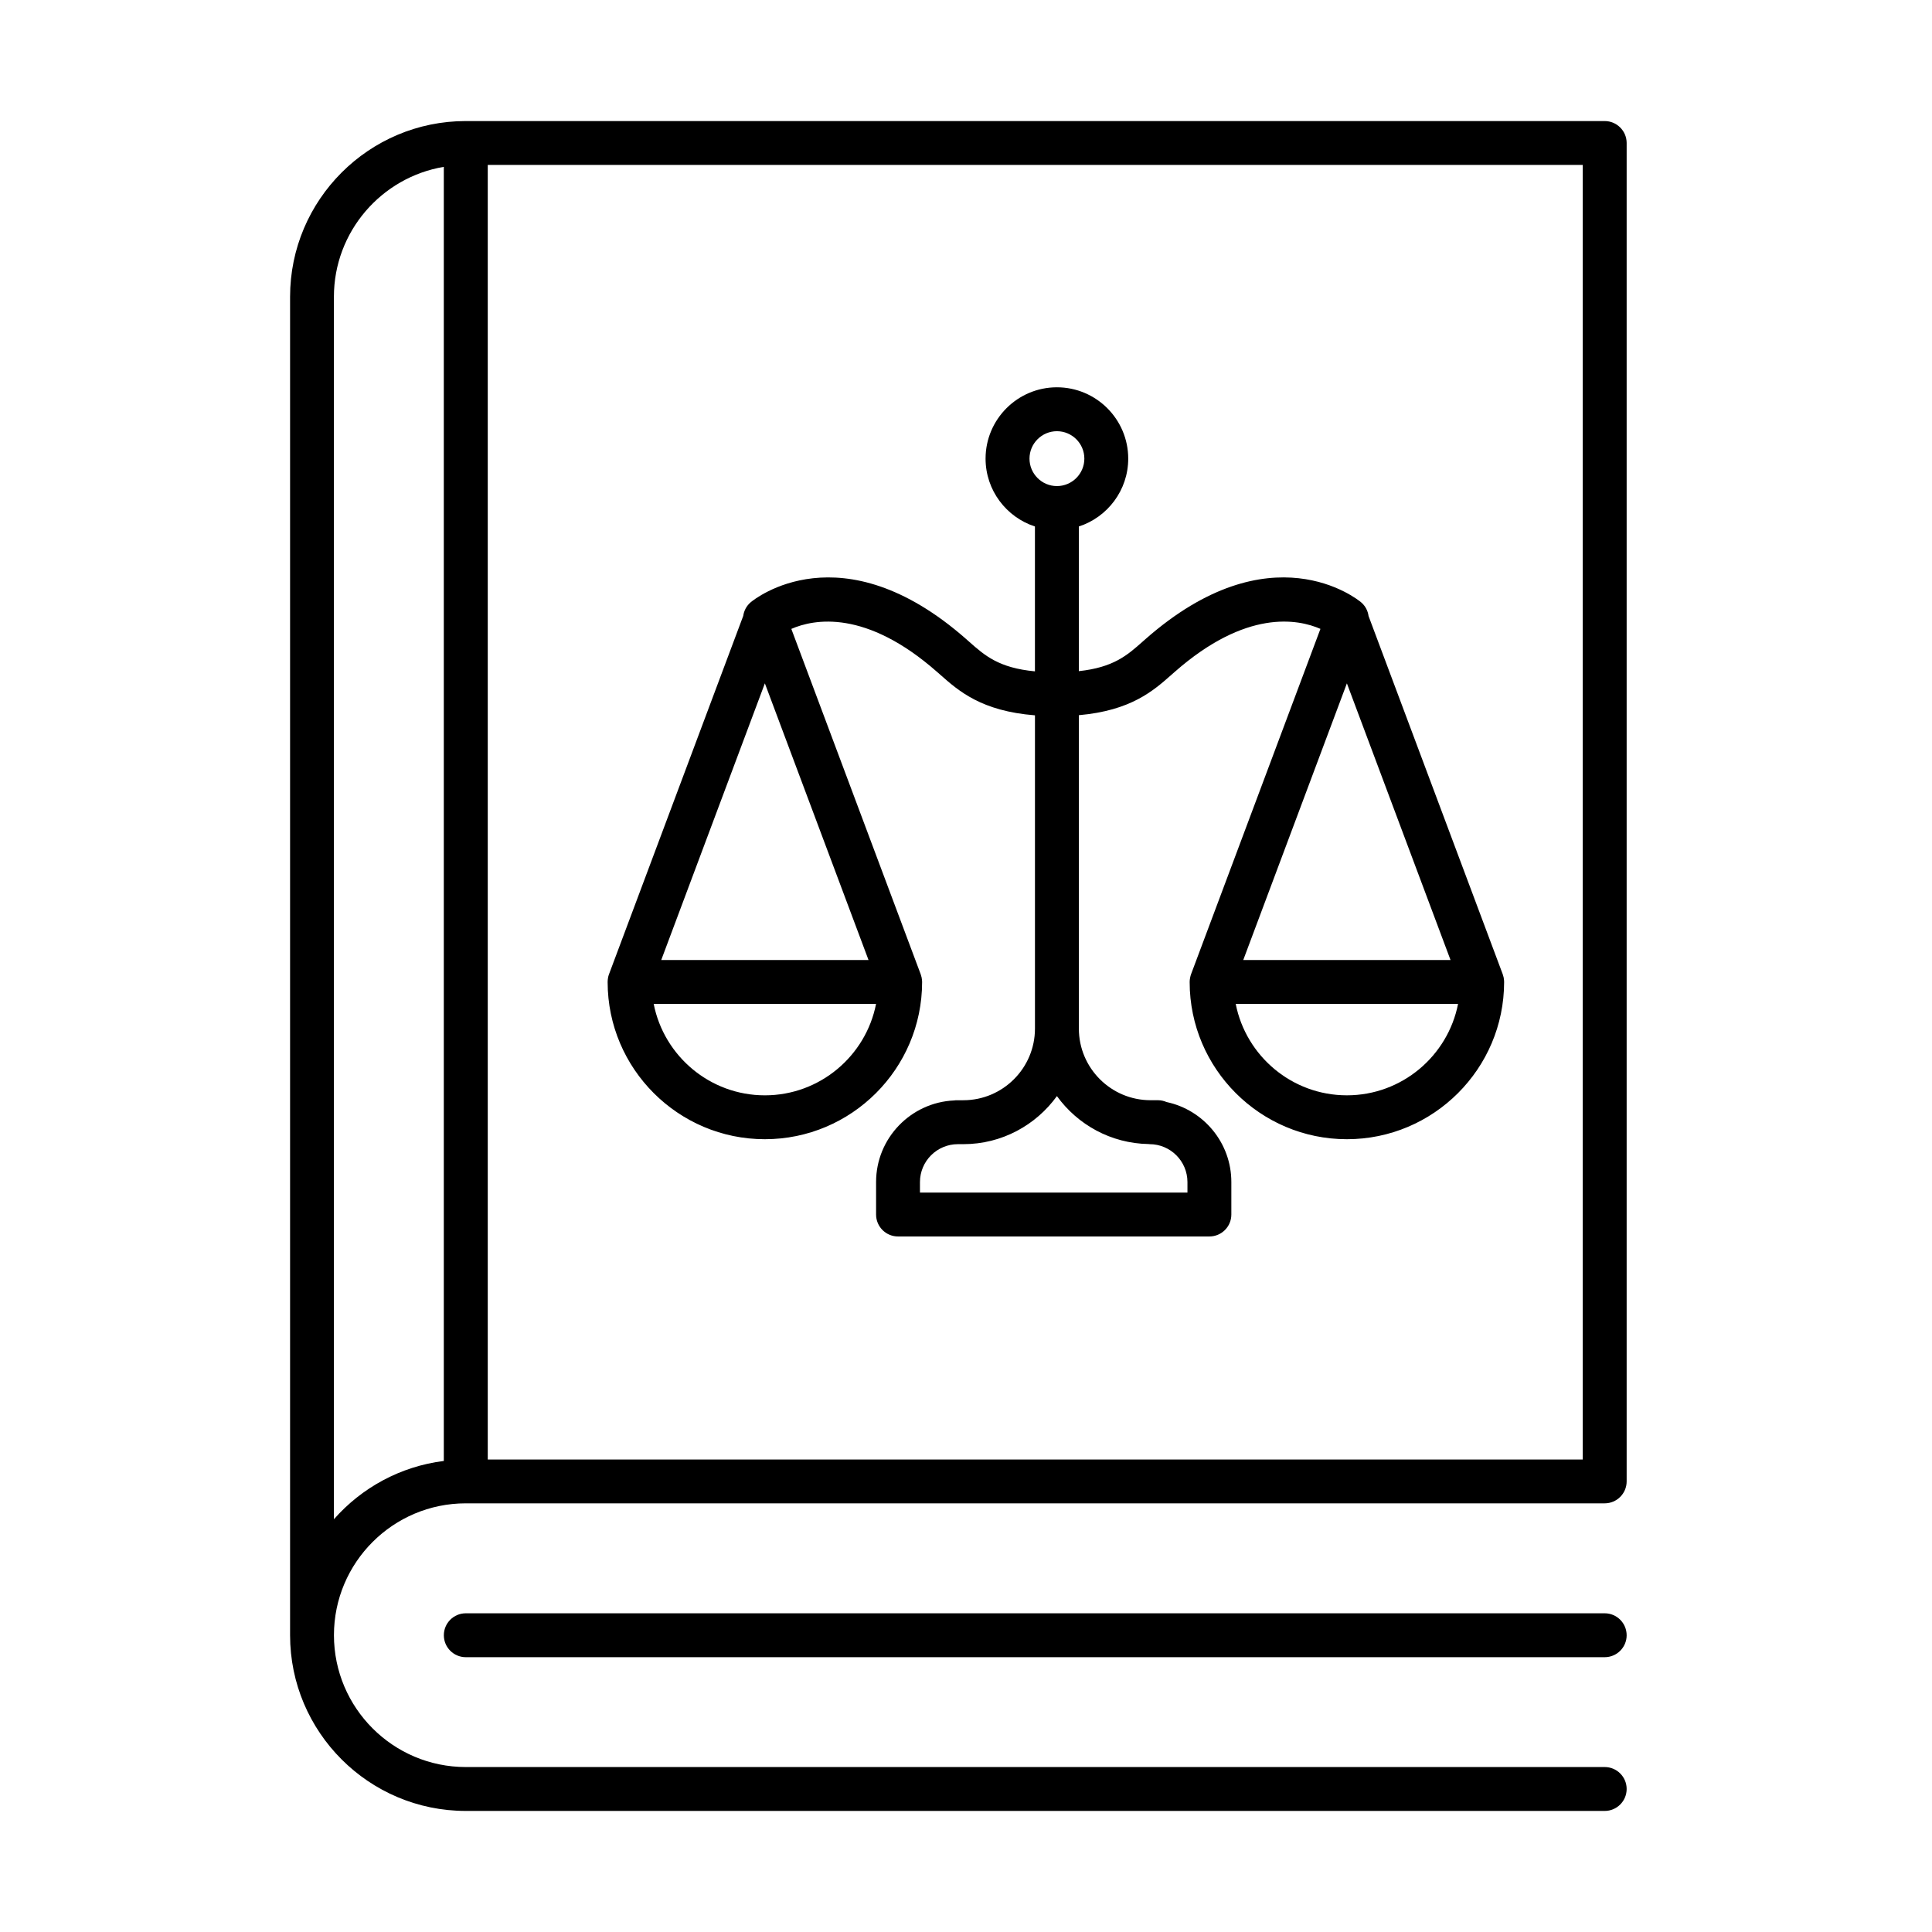 <?xml version="1.0" encoding="UTF-8"?>
<!-- Uploaded to: ICON Repo, www.iconrepo.com, Generator: ICON Repo Mixer Tools -->
<svg fill="#000000" width="800px" height="800px" version="1.1" viewBox="144 144 512 512" xmlns="http://www.w3.org/2000/svg">
 <g>
  <path d="m305.03 404.2v0.031 0.023 0.023c0.023 22.949 18.703 41.625 41.668 41.625 22.961 0 41.648-18.676 41.672-41.625v-0.023-0.023-0.031c-0.008-0.336-0.047-0.676-0.109-1.012-0.016-0.07-0.02-0.137-0.035-0.199-0.062-0.27-0.133-0.531-0.23-0.801l-34.285-91.523c5.996-2.617 19.719-5.25 38.652 11.426l0.754 0.66c4.938 4.375 10.957 9.691 25.16 10.82v83.016c0 10.473-8.516 18.988-18.988 18.988h-1.941c-0.168 0-0.34 0.039-0.5 0.055-11.488 0.52-20.676 10.012-20.676 21.621v8.613c0 3.211 2.602 5.812 5.812 5.812h82.523c3.211 0 5.812-2.602 5.812-5.812v-8.613c0-10.406-7.371-19.117-17.168-21.199-0.707-0.309-1.48-0.484-2.301-0.484h-1.953c-10.465 0-18.988-8.508-18.988-18.988v-83.047c13.828-1.223 19.742-6.465 24.617-10.781l0.75-0.66c18.969-16.699 32.695-14.035 38.652-11.434l-34.289 91.531c-0.102 0.262-0.16 0.523-0.223 0.801-0.016 0.066-0.023 0.137-0.039 0.199-0.062 0.336-0.105 0.676-0.105 1.012v0.031 0.023 0.023c0.02 22.949 18.711 41.625 41.668 41.625s41.645-18.668 41.668-41.625v-0.031-0.016-0.023c0-0.344-0.047-0.688-0.105-1.027-0.016-0.07-0.023-0.129-0.031-0.191-0.062-0.262-0.141-0.531-0.23-0.801l-35.559-94.934c-0.184-1.379-0.852-2.699-2.012-3.668-0.969-0.801-23.969-19.379-57.086 9.766l-0.785 0.691c-4.09 3.633-7.731 6.832-16.898 7.816v-38.336c7.586-2.457 13.09-9.59 13.09-17.984 0-10.426-8.477-18.902-18.902-18.902-10.426 0-18.902 8.477-18.902 18.902 0 8.395 5.504 15.52 13.082 17.984v38.391c-9.566-0.906-13.277-4.168-17.445-7.863l-0.781-0.691c-33.117-29.152-56.121-10.574-57.086-9.766-1.137 0.957-1.797 2.258-1.992 3.625l-35.578 94.977c-0.102 0.262-0.172 0.523-0.23 0.801-0.016 0.07-0.023 0.137-0.031 0.199-0.055 0.328-0.094 0.668-0.094 1.004zm195.91 30.07c-14.566 0-26.746-10.43-29.461-24.219h58.922c-2.719 13.789-14.887 24.219-29.461 24.219zm-27.465-35.859 27.465-73.316 27.465 73.316zm-25.094 48.773c0.086 0.008 0.164 0.031 0.254 0.031 5.543 0 10.051 4.508 10.051 10.043v2.793h-70.887v-2.793c0-5.535 4.508-10.043 10.055-10.043h1.441c10.203 0 19.234-5.039 24.801-12.738 5.465 7.562 14.297 12.539 24.285 12.707zm-24.285-188.91c4.008 0 7.269 3.262 7.269 7.269 0 4.008-3.262 7.273-7.269 7.273s-7.269-3.266-7.269-7.273c0-4.008 3.262-7.269 7.269-7.269zm-77.398 176c-14.562 0-26.742-10.43-29.461-24.219h58.926c-2.711 13.789-14.891 24.219-29.465 24.219zm0-109.18 27.469 73.316h-54.93z"/>
  <path d="m569.26 176.08h-301.82c-25.684 0-46.566 20.895-46.566 46.57v354.7c0 25.676 20.891 46.566 46.566 46.566h301.82c3.215 0 5.82-2.602 5.82-5.82 0-3.207-2.606-5.812-5.82-5.812h-301.82c-19.273 0-34.941-15.68-34.941-34.945 0-19.27 15.668-34.941 34.941-34.941h301.82c3.215 0 5.82-2.609 5.82-5.82v-354.7c-0.008-3.191-2.613-5.797-5.82-5.797zm-5.82 354.7h-290.18v-343.07h290.18zm-330.95 15.832v-323.95c0-17.285 12.621-31.676 29.125-34.445v342.95c-11.551 1.445-21.793 7.125-29.125 15.449z"/>
  <path d="m569.26 571.54h-301.82c-3.207 0-5.816 2.602-5.816 5.82 0 3.211 2.609 5.812 5.816 5.812h301.82c3.219 0 5.82-2.602 5.82-5.812-0.008-3.219-2.609-5.82-5.82-5.82z"/>
 </g>
</svg>